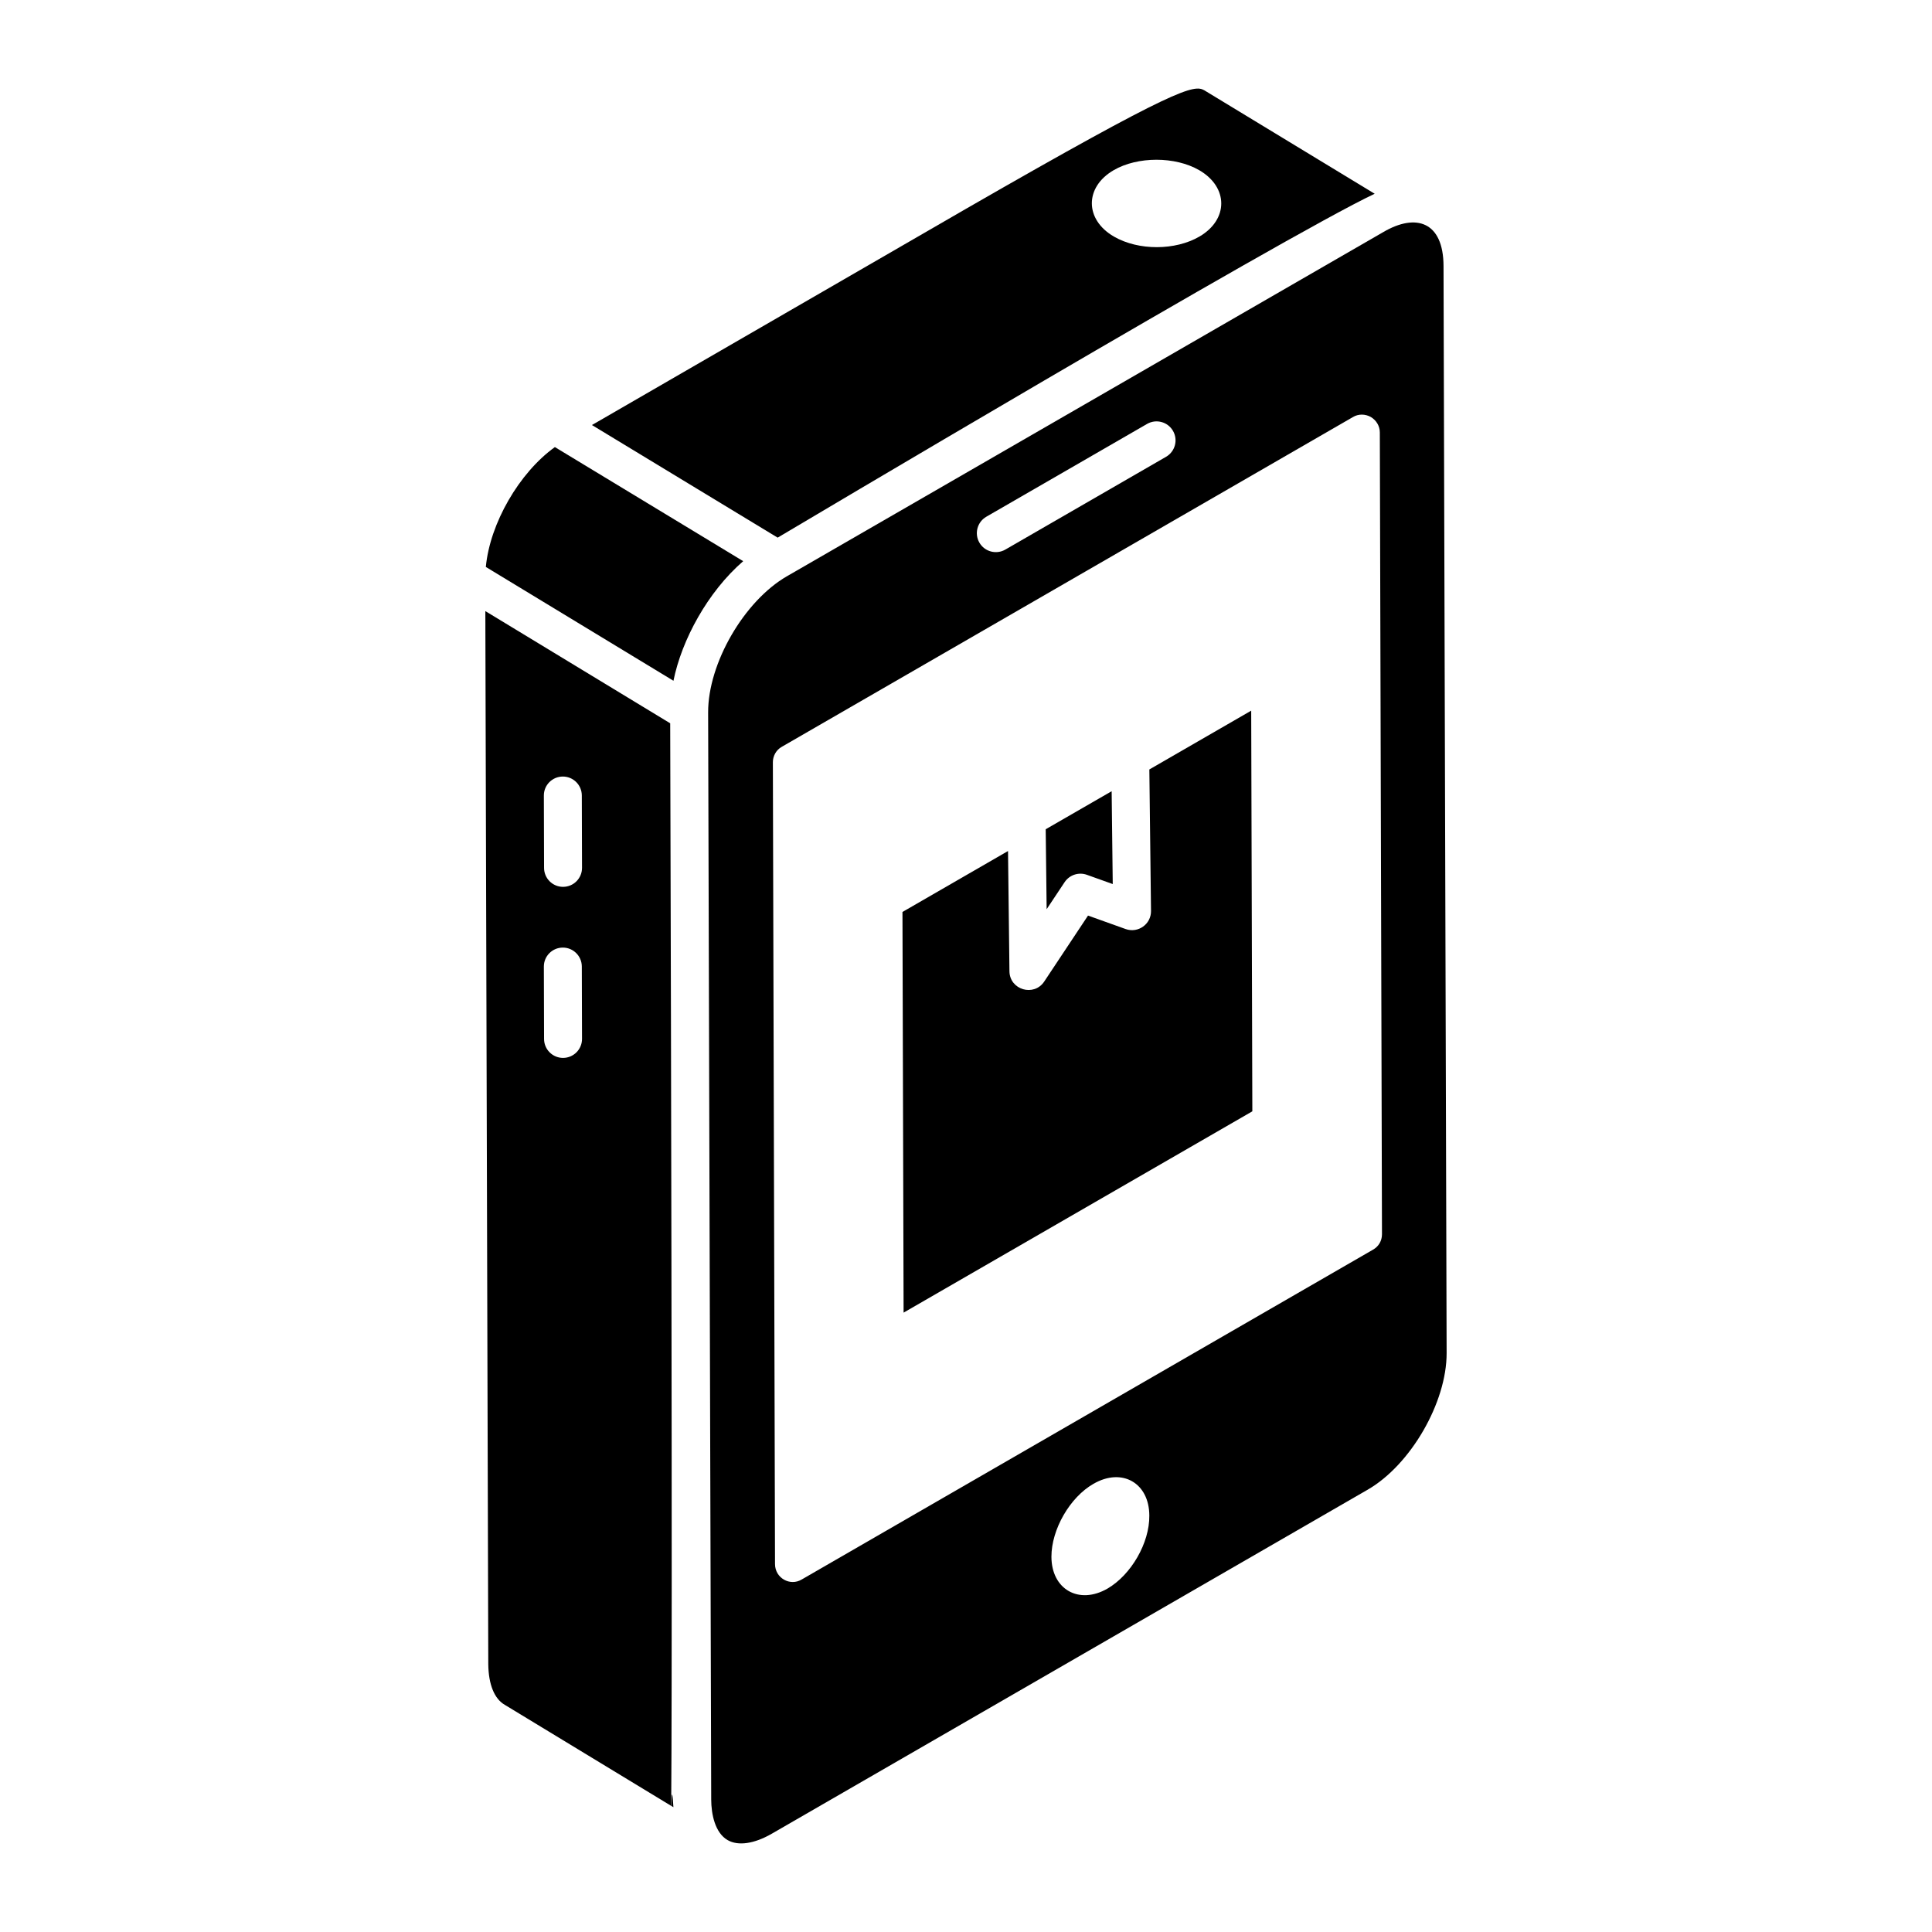 <?xml version="1.0" encoding="UTF-8"?>
<!-- Uploaded to: SVG Find, www.svgrepo.com, Generator: SVG Find Mixer Tools -->
<svg fill="#000000" width="800px" height="800px" version="1.1" viewBox="144 144 512 512" xmlns="http://www.w3.org/2000/svg">
 <g>
  <path d="m300.87 256.64c0.008 0.004-0.008-0.004 0 0-0.031 0.02-0.035 0.023 0 0z"/>
  <path d="m301.43 256.31c0.102-0.059 0.211-0.121 0.293-0.168-0.098 0.059-0.195 0.113-0.293 0.168z"/>
  <path d="m321.61 335.68-48.988-29.734v0.25-0.016 0.098 0.207-0.051 0.215 0.227 0.125c0 0.371 0 0.711 0.004 1.016v-0.066 0.117 0.566-0.258c0 0.309 0 0.617 0.004 0.848v-0.066 0.34 0.645c0.043 14.539 0.203 73.141 0.77 274.9 0.062 5.332 1.609 9.164 4.352 10.742l44.121 26.789c0.059-6.258 0.398-53.195-0.262-286.89zm-28.383 88.676h-0.016c-2.769 0-5.019-2.246-5.027-5.016l-0.055-19.176c-0.012-2.781 2.238-5.035 5.016-5.043h0.016c2.769 0 5.019 2.246 5.027 5.016l0.055 19.176c0.008 2.777-2.242 5.031-5.016 5.043zm0-45.332h-0.016c-2.769 0-5.019-2.246-5.027-5.016l-0.055-19.172c-0.012-2.781 2.238-5.035 5.016-5.043h0.016c2.769 0 5.019 2.246 5.027 5.016l0.055 19.172c0.008 2.781-2.242 5.035-5.016 5.043z"/>
  <path d="m300.87 256.64c-2.731-1.656 48.211 29.234 49.215 29.84 1.156-0.668 134.13-79.785 158.22-91.133l-45.16-27.422c-2.731-1.531-6.934-0.934-63.156 31.418-72.02 41.633-92.676 53.574-97.703 56.48 0.297-0.172 0.297-0.172-0.547 0.316 0.031-0.02 0.062-0.035 0.094-0.055-0.188 0.109-0.348 0.199-0.473 0.273 0.027-0.016 0.059-0.031 0.086-0.051-0.117 0.066-0.242 0.141-0.387 0.223 0.02-0.012 0.047-0.027 0.07-0.039-0.137 0.078-0.223 0.129-0.258 0.148zm138.27-67.543c6.336-3.68 16.273-3.68 22.641-0.008 7.816 4.516 7.797 13.113 0.074 17.605-6.379 3.711-16.109 3.773-22.641 0.008-7.801-4.512-7.809-13.113-0.074-17.605z"/>
  <path d="m321.89 622.57 0.57 0.348c-0.367-6.203-0.52-2.203-0.57-0.348z"/>
  <path d="m526.55 214.51c-0.031-11.727-7.246-14.137-15.984-8.996-113.78 65.664-147.11 84.902-155.51 89.75-0.031 0.02-0.113 0.066-0.242 0.141-0.059 0.031-0.105 0.062-0.16 0.094-0.184 0.105-0.398 0.23-0.633 0.363-0.18 0.102-0.398 0.23-0.633 0.363-0.246 0.141-0.441 0.254-0.574 0.332-0.09 0.051-0.148 0.086-0.199 0.113-0.023 0.016-0.035 0.02-0.062 0.035-11.363 6.562-20.93 23.09-20.891 36.102l0.816 288.09c0.012 3.871 1 8.816 4.356 10.75l0.008 0.004c2.773 1.594 7.023 0.984 11.648-1.676l157.99-91.211c11.359-6.555 20.926-23.121 20.891-36.168zm-121.16 66.426 42.594-24.59c2.398-1.387 5.477-0.574 6.871 1.84 1.391 2.406 0.566 5.481-1.84 6.871l-42.594 24.59c-2.383 1.375-5.469 0.582-6.871-1.84-1.391-2.406-0.566-5.481 1.84-6.871zm32.117 284.05c-7.578 4.371-14.867 0.219-14.867-8.453 0-7.215 4.883-15.738 11.148-19.309 7.578-4.371 14.793-0.219 14.793 8.453 0.074 7.215-4.809 15.664-11.074 19.309zm70.359-89.812-151.37 87.391c-3.129 1.895-7.109-0.379-7.109-4.074l-0.57-212.51c0-1.613 0.852-3.223 2.371-4.074l151.37-87.391c1.422-0.852 3.223-0.852 4.738 0 1.422 0.852 2.371 2.371 2.371 4.074l0.57 212.51c-0.004 1.703-0.855 3.219-2.371 4.074z"/>
  <path d="m291.05 262.48c-9.48 6.816-17.223 20.242-18.297 31.766l49.719 30.164c2.188-10.84 9.078-23.547 18.48-31.695 3.328 2.012-48.895-29.625-49.902-30.234z"/>
  <path d="m354.77 295.43c-0.16 0.094-0.391 0.227-0.703 0.406 0.188-0.109 0.359-0.207 0.59-0.34 0.043-0.023 0.074-0.043 0.113-0.066z"/>
  <path d="m300.93 256.6c0.043-0.023 0.07-0.043 0.113-0.066-0.051 0.031-0.082 0.051-0.113 0.066z"/>
  <path d="m352.73 296.6c0.027-0.016 0.051-0.027 0.086-0.051 0.039-0.023 0.09-0.055 0.141-0.082-0.082 0.051-0.145 0.086-0.227 0.133z"/>
  <path d="m353.99 295.88 0.031-0.02 0.043-0.023z"/>
  <path d="m300.87 256.64 0.066-0.039z"/>
  <path d="m438.6 353.68 0.289 24.605-6.867-2.457c-2.16-0.77-4.598 0.023-5.883 1.949l-4.766 7.172-0.25-21.188zm-55.137 138.18-0.301-106.18 27.973-16.148 0.379 31.855c0.055 4.938 6.484 6.836 9.219 2.727l11.605-17.477 9.969 3.57c3.301 1.176 6.766-1.301 6.723-4.793l-0.441-37.5 26.992-15.582 0.301 106.18z"/>
 </g>
</svg>